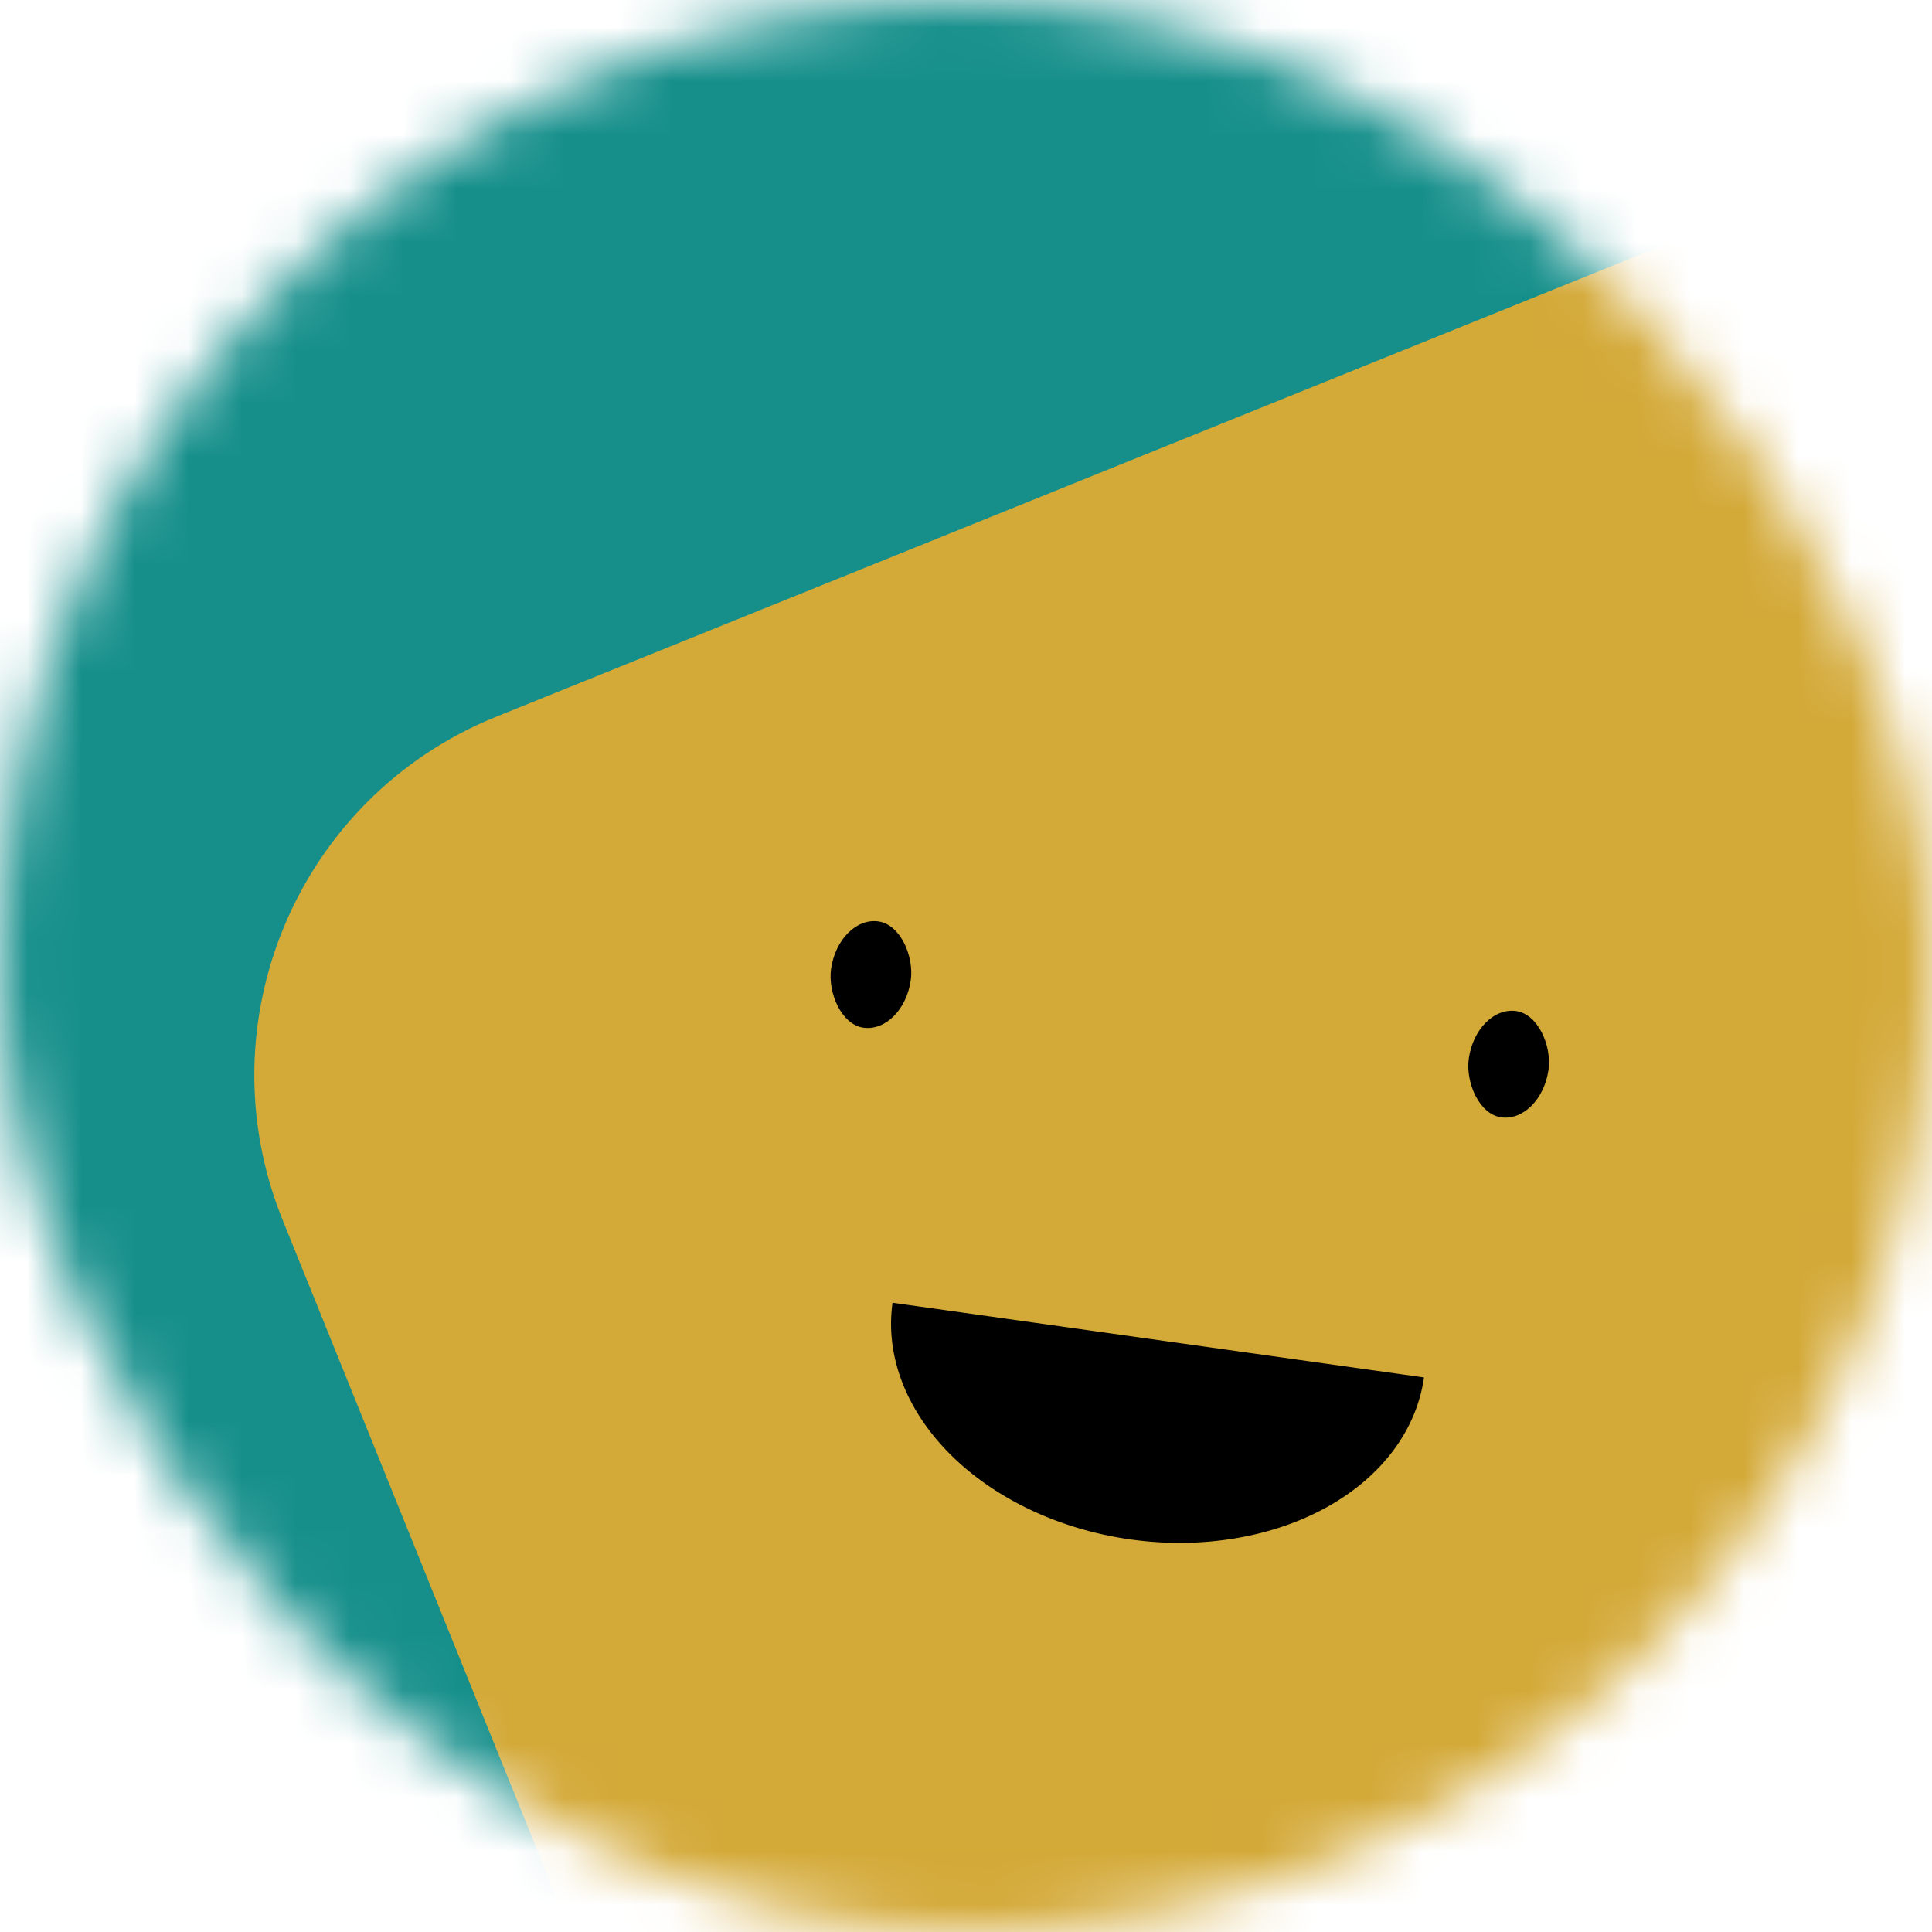 <svg viewBox="0 0 36 36" fill="none" role="img" xmlns="http://www.w3.org/2000/svg" width="80" height="80"><mask id="0.5421585776189601" maskUnits="userSpaceOnUse" x="0" y="0" width="36" height="36"><rect width="36" height="36" rx="72" fill="#FFFFFF"></rect></mask><g mask="url(#0.5421585776189601)"><rect width="36" height="36" fill="#168F8B"></rect><rect x="0" y="0" width="36" height="36" transform="translate(8 8) rotate(338 18 18) scale(1.2)" fill="#D3A938" rx="6"></rect><g transform="translate(4 4) rotate(8 18 18)"><path d="M13,21 a1,0.75 0 0,0 10,0" fill="#000000"></path><rect x="11" y="14" width="1.5" height="2" rx="1" stroke="none" fill="#000000"></rect><rect x="23" y="14" width="1.5" height="2" rx="1" stroke="none" fill="#000000"></rect></g></g></svg>